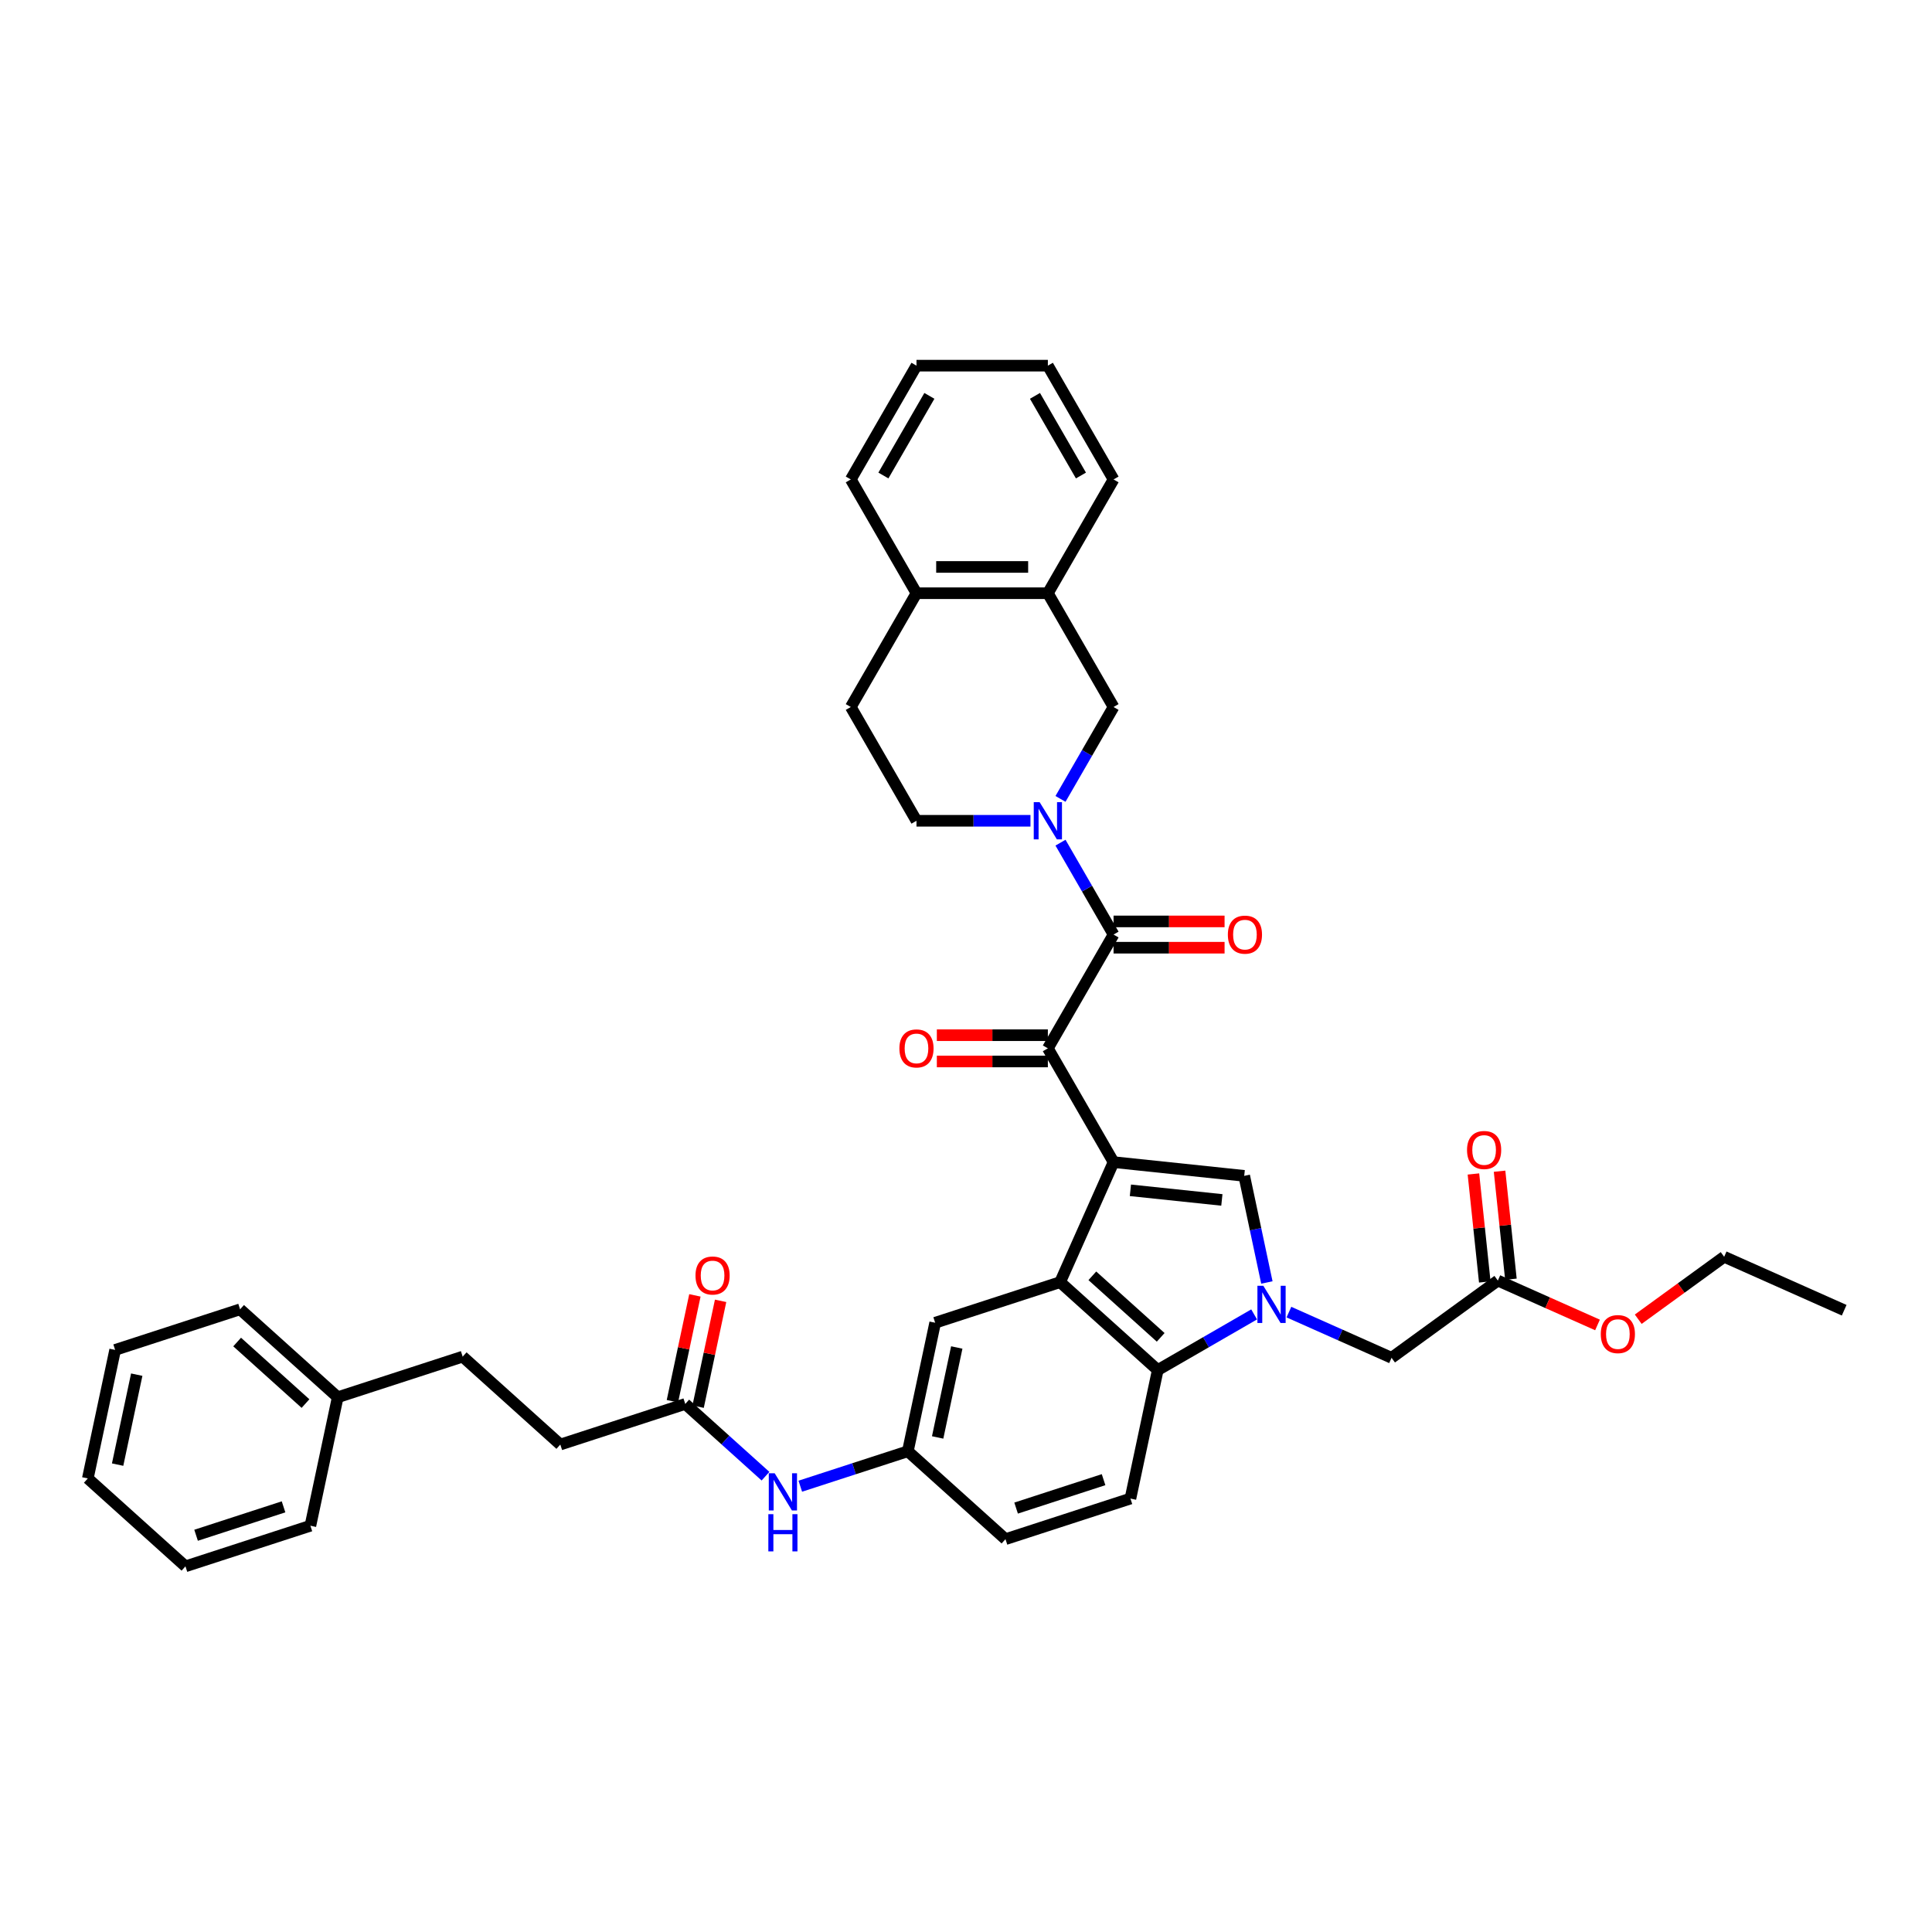 <?xml version='1.0' encoding='iso-8859-1'?>
<svg version='1.1' baseProfile='full'
              xmlns='http://www.w3.org/2000/svg'
                      xmlns:rdkit='http://www.rdkit.org/xml'
                      xmlns:xlink='http://www.w3.org/1999/xlink'
                  xml:space='preserve'
width='1000px' height='1000px' viewBox='0 0 1000 1000'>
<!-- END OF HEADER -->
<rect style='opacity:1.0;fill:#FFFFFF;stroke:none' width='1000' height='1000' x='0' y='0'> </rect>
<path class='bond-1' d='M 576.373,601.512 L 644.004,608.62' style='fill:none;fill-rule:evenodd;stroke:#000000;stroke-width:6px;stroke-linecap:butt;stroke-linejoin:miter;stroke-opacity:1' />
<path class='bond-1' d='M 585.096,616.104 L 632.438,621.08' style='fill:none;fill-rule:evenodd;stroke:#000000;stroke-width:6px;stroke-linecap:butt;stroke-linejoin:miter;stroke-opacity:1' />
<path class='bond-2' d='M 576.373,601.512 L 548.714,663.636' style='fill:none;fill-rule:evenodd;stroke:#000000;stroke-width:6px;stroke-linecap:butt;stroke-linejoin:miter;stroke-opacity:1' />
<path class='bond-3' d='M 576.373,601.512 L 542.372,542.62' style='fill:none;fill-rule:evenodd;stroke:#000000;stroke-width:6px;stroke-linecap:butt;stroke-linejoin:miter;stroke-opacity:1' />
<path class='bond-0' d='M 655.734,663.808 L 649.869,636.214' style='fill:none;fill-rule:evenodd;stroke:#0000FF;stroke-width:6px;stroke-linecap:butt;stroke-linejoin:miter;stroke-opacity:1' />
<path class='bond-0' d='M 649.869,636.214 L 644.004,608.62' style='fill:none;fill-rule:evenodd;stroke:#000000;stroke-width:6px;stroke-linecap:butt;stroke-linejoin:miter;stroke-opacity:1' />
<path class='bond-8' d='M 667.146,679.146 L 693.706,690.971' style='fill:none;fill-rule:evenodd;stroke:#0000FF;stroke-width:6px;stroke-linecap:butt;stroke-linejoin:miter;stroke-opacity:1' />
<path class='bond-8' d='M 693.706,690.971 L 720.266,702.797' style='fill:none;fill-rule:evenodd;stroke:#000000;stroke-width:6px;stroke-linecap:butt;stroke-linejoin:miter;stroke-opacity:1' />
<path class='bond-39' d='M 649.139,680.336 L 624.195,694.737' style='fill:none;fill-rule:evenodd;stroke:#0000FF;stroke-width:6px;stroke-linecap:butt;stroke-linejoin:miter;stroke-opacity:1' />
<path class='bond-39' d='M 624.195,694.737 L 599.25,709.139' style='fill:none;fill-rule:evenodd;stroke:#000000;stroke-width:6px;stroke-linecap:butt;stroke-linejoin:miter;stroke-opacity:1' />
<path class='bond-6' d='M 548.714,663.636 L 599.25,709.139' style='fill:none;fill-rule:evenodd;stroke:#000000;stroke-width:6px;stroke-linecap:butt;stroke-linejoin:miter;stroke-opacity:1' />
<path class='bond-6' d='M 565.395,660.354 L 600.77,692.206' style='fill:none;fill-rule:evenodd;stroke:#000000;stroke-width:6px;stroke-linecap:butt;stroke-linejoin:miter;stroke-opacity:1' />
<path class='bond-10' d='M 548.714,663.636 L 484.039,684.65' style='fill:none;fill-rule:evenodd;stroke:#000000;stroke-width:6px;stroke-linecap:butt;stroke-linejoin:miter;stroke-opacity:1' />
<path class='bond-4' d='M 542.372,542.62 L 576.373,483.727' style='fill:none;fill-rule:evenodd;stroke:#000000;stroke-width:6px;stroke-linecap:butt;stroke-linejoin:miter;stroke-opacity:1' />
<path class='bond-17' d='M 542.372,535.819 L 513.641,535.819' style='fill:none;fill-rule:evenodd;stroke:#000000;stroke-width:6px;stroke-linecap:butt;stroke-linejoin:miter;stroke-opacity:1' />
<path class='bond-17' d='M 513.641,535.819 L 484.909,535.819' style='fill:none;fill-rule:evenodd;stroke:#FF0000;stroke-width:6px;stroke-linecap:butt;stroke-linejoin:miter;stroke-opacity:1' />
<path class='bond-17' d='M 542.372,549.42 L 513.641,549.42' style='fill:none;fill-rule:evenodd;stroke:#000000;stroke-width:6px;stroke-linecap:butt;stroke-linejoin:miter;stroke-opacity:1' />
<path class='bond-17' d='M 513.641,549.42 L 484.909,549.42' style='fill:none;fill-rule:evenodd;stroke:#FF0000;stroke-width:6px;stroke-linecap:butt;stroke-linejoin:miter;stroke-opacity:1' />
<path class='bond-5' d='M 576.373,483.727 L 562.643,459.946' style='fill:none;fill-rule:evenodd;stroke:#000000;stroke-width:6px;stroke-linecap:butt;stroke-linejoin:miter;stroke-opacity:1' />
<path class='bond-5' d='M 562.643,459.946 L 548.913,436.164' style='fill:none;fill-rule:evenodd;stroke:#0000FF;stroke-width:6px;stroke-linecap:butt;stroke-linejoin:miter;stroke-opacity:1' />
<path class='bond-16' d='M 576.373,490.528 L 605.105,490.528' style='fill:none;fill-rule:evenodd;stroke:#000000;stroke-width:6px;stroke-linecap:butt;stroke-linejoin:miter;stroke-opacity:1' />
<path class='bond-16' d='M 605.105,490.528 L 633.836,490.528' style='fill:none;fill-rule:evenodd;stroke:#FF0000;stroke-width:6px;stroke-linecap:butt;stroke-linejoin:miter;stroke-opacity:1' />
<path class='bond-16' d='M 576.373,476.927 L 605.105,476.927' style='fill:none;fill-rule:evenodd;stroke:#000000;stroke-width:6px;stroke-linecap:butt;stroke-linejoin:miter;stroke-opacity:1' />
<path class='bond-16' d='M 605.105,476.927 L 633.836,476.927' style='fill:none;fill-rule:evenodd;stroke:#FF0000;stroke-width:6px;stroke-linecap:butt;stroke-linejoin:miter;stroke-opacity:1' />
<path class='bond-7' d='M 548.913,413.506 L 562.643,389.724' style='fill:none;fill-rule:evenodd;stroke:#0000FF;stroke-width:6px;stroke-linecap:butt;stroke-linejoin:miter;stroke-opacity:1' />
<path class='bond-7' d='M 562.643,389.724 L 576.373,365.943' style='fill:none;fill-rule:evenodd;stroke:#000000;stroke-width:6px;stroke-linecap:butt;stroke-linejoin:miter;stroke-opacity:1' />
<path class='bond-15' d='M 533.368,424.835 L 503.868,424.835' style='fill:none;fill-rule:evenodd;stroke:#0000FF;stroke-width:6px;stroke-linecap:butt;stroke-linejoin:miter;stroke-opacity:1' />
<path class='bond-15' d='M 503.868,424.835 L 474.369,424.835' style='fill:none;fill-rule:evenodd;stroke:#000000;stroke-width:6px;stroke-linecap:butt;stroke-linejoin:miter;stroke-opacity:1' />
<path class='bond-9' d='M 599.25,709.139 L 585.111,775.656' style='fill:none;fill-rule:evenodd;stroke:#000000;stroke-width:6px;stroke-linecap:butt;stroke-linejoin:miter;stroke-opacity:1' />
<path class='bond-11' d='M 576.373,365.943 L 542.372,307.05' style='fill:none;fill-rule:evenodd;stroke:#000000;stroke-width:6px;stroke-linecap:butt;stroke-linejoin:miter;stroke-opacity:1' />
<path class='bond-13' d='M 720.266,702.797 L 775.282,662.825' style='fill:none;fill-rule:evenodd;stroke:#000000;stroke-width:6px;stroke-linecap:butt;stroke-linejoin:miter;stroke-opacity:1' />
<path class='bond-40' d='M 585.111,775.656 L 520.437,796.67' style='fill:none;fill-rule:evenodd;stroke:#000000;stroke-width:6px;stroke-linecap:butt;stroke-linejoin:miter;stroke-opacity:1' />
<path class='bond-40' d='M 571.207,765.873 L 525.935,780.583' style='fill:none;fill-rule:evenodd;stroke:#000000;stroke-width:6px;stroke-linecap:butt;stroke-linejoin:miter;stroke-opacity:1' />
<path class='bond-18' d='M 484.039,684.65 L 469.901,751.167' style='fill:none;fill-rule:evenodd;stroke:#000000;stroke-width:6px;stroke-linecap:butt;stroke-linejoin:miter;stroke-opacity:1' />
<path class='bond-18' d='M 495.222,697.455 L 485.325,744.017' style='fill:none;fill-rule:evenodd;stroke:#000000;stroke-width:6px;stroke-linecap:butt;stroke-linejoin:miter;stroke-opacity:1' />
<path class='bond-19' d='M 542.372,307.05 L 474.369,307.05' style='fill:none;fill-rule:evenodd;stroke:#000000;stroke-width:6px;stroke-linecap:butt;stroke-linejoin:miter;stroke-opacity:1' />
<path class='bond-19' d='M 532.171,293.45 L 484.569,293.45' style='fill:none;fill-rule:evenodd;stroke:#000000;stroke-width:6px;stroke-linecap:butt;stroke-linejoin:miter;stroke-opacity:1' />
<path class='bond-28' d='M 542.372,307.05 L 576.373,248.158' style='fill:none;fill-rule:evenodd;stroke:#000000;stroke-width:6px;stroke-linecap:butt;stroke-linejoin:miter;stroke-opacity:1' />
<path class='bond-12' d='M 354.69,726.678 L 375.456,745.376' style='fill:none;fill-rule:evenodd;stroke:#000000;stroke-width:6px;stroke-linecap:butt;stroke-linejoin:miter;stroke-opacity:1' />
<path class='bond-12' d='M 375.456,745.376 L 396.222,764.074' style='fill:none;fill-rule:evenodd;stroke:#0000FF;stroke-width:6px;stroke-linecap:butt;stroke-linejoin:miter;stroke-opacity:1' />
<path class='bond-20' d='M 361.341,728.092 L 367.163,700.702' style='fill:none;fill-rule:evenodd;stroke:#000000;stroke-width:6px;stroke-linecap:butt;stroke-linejoin:miter;stroke-opacity:1' />
<path class='bond-20' d='M 367.163,700.702 L 372.985,673.312' style='fill:none;fill-rule:evenodd;stroke:#FF0000;stroke-width:6px;stroke-linecap:butt;stroke-linejoin:miter;stroke-opacity:1' />
<path class='bond-20' d='M 348.038,725.264 L 353.86,697.875' style='fill:none;fill-rule:evenodd;stroke:#000000;stroke-width:6px;stroke-linecap:butt;stroke-linejoin:miter;stroke-opacity:1' />
<path class='bond-20' d='M 353.86,697.875 L 359.682,670.485' style='fill:none;fill-rule:evenodd;stroke:#FF0000;stroke-width:6px;stroke-linecap:butt;stroke-linejoin:miter;stroke-opacity:1' />
<path class='bond-24' d='M 354.69,726.678 L 290.015,747.692' style='fill:none;fill-rule:evenodd;stroke:#000000;stroke-width:6px;stroke-linecap:butt;stroke-linejoin:miter;stroke-opacity:1' />
<path class='bond-21' d='M 782.045,662.115 L 779.108,634.168' style='fill:none;fill-rule:evenodd;stroke:#000000;stroke-width:6px;stroke-linecap:butt;stroke-linejoin:miter;stroke-opacity:1' />
<path class='bond-21' d='M 779.108,634.168 L 776.17,606.221' style='fill:none;fill-rule:evenodd;stroke:#FF0000;stroke-width:6px;stroke-linecap:butt;stroke-linejoin:miter;stroke-opacity:1' />
<path class='bond-21' d='M 768.519,663.536 L 765.582,635.59' style='fill:none;fill-rule:evenodd;stroke:#000000;stroke-width:6px;stroke-linecap:butt;stroke-linejoin:miter;stroke-opacity:1' />
<path class='bond-21' d='M 765.582,635.59 L 762.644,607.643' style='fill:none;fill-rule:evenodd;stroke:#FF0000;stroke-width:6px;stroke-linecap:butt;stroke-linejoin:miter;stroke-opacity:1' />
<path class='bond-25' d='M 775.282,662.825 L 801.074,674.309' style='fill:none;fill-rule:evenodd;stroke:#000000;stroke-width:6px;stroke-linecap:butt;stroke-linejoin:miter;stroke-opacity:1' />
<path class='bond-25' d='M 801.074,674.309 L 826.865,685.792' style='fill:none;fill-rule:evenodd;stroke:#FF0000;stroke-width:6px;stroke-linecap:butt;stroke-linejoin:miter;stroke-opacity:1' />
<path class='bond-14' d='M 414.229,769.256 L 442.065,760.211' style='fill:none;fill-rule:evenodd;stroke:#0000FF;stroke-width:6px;stroke-linecap:butt;stroke-linejoin:miter;stroke-opacity:1' />
<path class='bond-14' d='M 442.065,760.211 L 469.901,751.167' style='fill:none;fill-rule:evenodd;stroke:#000000;stroke-width:6px;stroke-linecap:butt;stroke-linejoin:miter;stroke-opacity:1' />
<path class='bond-22' d='M 474.369,424.835 L 440.367,365.943' style='fill:none;fill-rule:evenodd;stroke:#000000;stroke-width:6px;stroke-linecap:butt;stroke-linejoin:miter;stroke-opacity:1' />
<path class='bond-23' d='M 469.901,751.167 L 520.437,796.67' style='fill:none;fill-rule:evenodd;stroke:#000000;stroke-width:6px;stroke-linecap:butt;stroke-linejoin:miter;stroke-opacity:1' />
<path class='bond-29' d='M 474.369,307.05 L 440.367,248.158' style='fill:none;fill-rule:evenodd;stroke:#000000;stroke-width:6px;stroke-linecap:butt;stroke-linejoin:miter;stroke-opacity:1' />
<path class='bond-41' d='M 474.369,307.05 L 440.367,365.943' style='fill:none;fill-rule:evenodd;stroke:#000000;stroke-width:6px;stroke-linecap:butt;stroke-linejoin:miter;stroke-opacity:1' />
<path class='bond-26' d='M 290.015,747.692 L 239.479,702.189' style='fill:none;fill-rule:evenodd;stroke:#000000;stroke-width:6px;stroke-linecap:butt;stroke-linejoin:miter;stroke-opacity:1' />
<path class='bond-30' d='M 847.946,682.827 L 870.184,666.67' style='fill:none;fill-rule:evenodd;stroke:#FF0000;stroke-width:6px;stroke-linecap:butt;stroke-linejoin:miter;stroke-opacity:1' />
<path class='bond-30' d='M 870.184,666.67 L 892.422,650.514' style='fill:none;fill-rule:evenodd;stroke:#000000;stroke-width:6px;stroke-linecap:butt;stroke-linejoin:miter;stroke-opacity:1' />
<path class='bond-27' d='M 239.479,702.189 L 174.804,723.204' style='fill:none;fill-rule:evenodd;stroke:#000000;stroke-width:6px;stroke-linecap:butt;stroke-linejoin:miter;stroke-opacity:1' />
<path class='bond-31' d='M 174.804,723.204 L 124.268,677.701' style='fill:none;fill-rule:evenodd;stroke:#000000;stroke-width:6px;stroke-linecap:butt;stroke-linejoin:miter;stroke-opacity:1' />
<path class='bond-31' d='M 158.123,726.485 L 122.748,694.633' style='fill:none;fill-rule:evenodd;stroke:#000000;stroke-width:6px;stroke-linecap:butt;stroke-linejoin:miter;stroke-opacity:1' />
<path class='bond-32' d='M 174.804,723.204 L 160.665,789.721' style='fill:none;fill-rule:evenodd;stroke:#000000;stroke-width:6px;stroke-linecap:butt;stroke-linejoin:miter;stroke-opacity:1' />
<path class='bond-34' d='M 576.373,248.158 L 542.372,189.265' style='fill:none;fill-rule:evenodd;stroke:#000000;stroke-width:6px;stroke-linecap:butt;stroke-linejoin:miter;stroke-opacity:1' />
<path class='bond-34' d='M 559.495,246.124 L 535.694,204.9' style='fill:none;fill-rule:evenodd;stroke:#000000;stroke-width:6px;stroke-linecap:butt;stroke-linejoin:miter;stroke-opacity:1' />
<path class='bond-42' d='M 440.367,248.158 L 474.369,189.265' style='fill:none;fill-rule:evenodd;stroke:#000000;stroke-width:6px;stroke-linecap:butt;stroke-linejoin:miter;stroke-opacity:1' />
<path class='bond-42' d='M 457.246,246.124 L 481.047,204.9' style='fill:none;fill-rule:evenodd;stroke:#000000;stroke-width:6px;stroke-linecap:butt;stroke-linejoin:miter;stroke-opacity:1' />
<path class='bond-33' d='M 892.422,650.514 L 954.545,678.173' style='fill:none;fill-rule:evenodd;stroke:#000000;stroke-width:6px;stroke-linecap:butt;stroke-linejoin:miter;stroke-opacity:1' />
<path class='bond-37' d='M 124.268,677.701 L 59.593,698.715' style='fill:none;fill-rule:evenodd;stroke:#000000;stroke-width:6px;stroke-linecap:butt;stroke-linejoin:miter;stroke-opacity:1' />
<path class='bond-36' d='M 160.665,789.721 L 95.991,810.735' style='fill:none;fill-rule:evenodd;stroke:#000000;stroke-width:6px;stroke-linecap:butt;stroke-linejoin:miter;stroke-opacity:1' />
<path class='bond-36' d='M 146.761,779.938 L 101.489,794.648' style='fill:none;fill-rule:evenodd;stroke:#000000;stroke-width:6px;stroke-linecap:butt;stroke-linejoin:miter;stroke-opacity:1' />
<path class='bond-35' d='M 542.372,189.265 L 474.369,189.265' style='fill:none;fill-rule:evenodd;stroke:#000000;stroke-width:6px;stroke-linecap:butt;stroke-linejoin:miter;stroke-opacity:1' />
<path class='bond-43' d='M 95.991,810.735 L 45.455,765.232' style='fill:none;fill-rule:evenodd;stroke:#000000;stroke-width:6px;stroke-linecap:butt;stroke-linejoin:miter;stroke-opacity:1' />
<path class='bond-38' d='M 59.593,698.715 L 45.455,765.232' style='fill:none;fill-rule:evenodd;stroke:#000000;stroke-width:6px;stroke-linecap:butt;stroke-linejoin:miter;stroke-opacity:1' />
<path class='bond-38' d='M 70.776,711.52 L 60.879,758.082' style='fill:none;fill-rule:evenodd;stroke:#000000;stroke-width:6px;stroke-linecap:butt;stroke-linejoin:miter;stroke-opacity:1' />
<path  class='atom-1' d='M 653.886 665.508
L 660.196 675.709
Q 660.822 676.715, 661.828 678.537
Q 662.835 680.36, 662.889 680.469
L 662.889 665.508
L 665.446 665.508
L 665.446 684.767
L 662.808 684.767
L 656.034 673.614
Q 655.246 672.308, 654.402 670.812
Q 653.586 669.316, 653.341 668.854
L 653.341 684.767
L 650.839 684.767
L 650.839 665.508
L 653.886 665.508
' fill='#0000FF'/>
<path  class='atom-6' d='M 538.115 415.206
L 544.425 425.406
Q 545.051 426.413, 546.058 428.235
Q 547.064 430.058, 547.118 430.166
L 547.118 415.206
L 549.675 415.206
L 549.675 434.464
L 547.037 434.464
L 540.264 423.312
Q 539.475 422.006, 538.632 420.51
Q 537.816 419.014, 537.571 418.551
L 537.571 434.464
L 535.068 434.464
L 535.068 415.206
L 538.115 415.206
' fill='#0000FF'/>
<path  class='atom-15' d='M 400.969 762.552
L 407.28 772.752
Q 407.905 773.759, 408.912 775.581
Q 409.918 777.404, 409.972 777.513
L 409.972 762.552
L 412.529 762.552
L 412.529 781.81
L 409.891 781.81
L 403.118 770.658
Q 402.329 769.352, 401.486 767.856
Q 400.67 766.36, 400.425 765.898
L 400.425 781.81
L 397.922 781.81
L 397.922 762.552
L 400.969 762.552
' fill='#0000FF'/>
<path  class='atom-15' d='M 397.691 783.736
L 400.302 783.736
L 400.302 791.924
L 410.149 791.924
L 410.149 783.736
L 412.761 783.736
L 412.761 802.995
L 410.149 802.995
L 410.149 794.1
L 400.302 794.1
L 400.302 802.995
L 397.691 802.995
L 397.691 783.736
' fill='#0000FF'/>
<path  class='atom-17' d='M 635.536 483.782
Q 635.536 479.157, 637.821 476.573
Q 640.106 473.989, 644.376 473.989
Q 648.647 473.989, 650.932 476.573
Q 653.217 479.157, 653.217 483.782
Q 653.217 488.46, 650.905 491.126
Q 648.593 493.765, 644.376 493.765
Q 640.133 493.765, 637.821 491.126
Q 635.536 488.487, 635.536 483.782
M 644.376 491.588
Q 647.314 491.588, 648.892 489.63
Q 650.497 487.644, 650.497 483.782
Q 650.497 480.001, 648.892 478.097
Q 647.314 476.165, 644.376 476.165
Q 641.439 476.165, 639.834 478.069
Q 638.256 479.973, 638.256 483.782
Q 638.256 487.671, 639.834 489.63
Q 641.439 491.588, 644.376 491.588
' fill='#FF0000'/>
<path  class='atom-18' d='M 465.528 542.674
Q 465.528 538.05, 467.813 535.466
Q 470.098 532.882, 474.369 532.882
Q 478.639 532.882, 480.924 535.466
Q 483.209 538.05, 483.209 542.674
Q 483.209 547.353, 480.897 550.018
Q 478.585 552.657, 474.369 552.657
Q 470.125 552.657, 467.813 550.018
Q 465.528 547.38, 465.528 542.674
M 474.369 550.481
Q 477.306 550.481, 478.884 548.522
Q 480.489 546.537, 480.489 542.674
Q 480.489 538.893, 478.884 536.989
Q 477.306 535.058, 474.369 535.058
Q 471.431 535.058, 469.826 536.962
Q 468.248 538.866, 468.248 542.674
Q 468.248 546.564, 469.826 548.522
Q 471.431 550.481, 474.369 550.481
' fill='#FF0000'/>
<path  class='atom-21' d='M 359.988 660.216
Q 359.988 655.591, 362.273 653.007
Q 364.558 650.423, 368.828 650.423
Q 373.099 650.423, 375.384 653.007
Q 377.669 655.591, 377.669 660.216
Q 377.669 664.894, 375.357 667.56
Q 373.045 670.198, 368.828 670.198
Q 364.585 670.198, 362.273 667.56
Q 359.988 664.921, 359.988 660.216
M 368.828 668.022
Q 371.766 668.022, 373.344 666.064
Q 374.949 664.078, 374.949 660.216
Q 374.949 656.435, 373.344 654.531
Q 371.766 652.599, 368.828 652.599
Q 365.891 652.599, 364.286 654.503
Q 362.708 656.407, 362.708 660.216
Q 362.708 664.105, 364.286 666.064
Q 365.891 668.022, 368.828 668.022
' fill='#FF0000'/>
<path  class='atom-22' d='M 759.333 595.249
Q 759.333 590.625, 761.618 588.041
Q 763.903 585.457, 768.174 585.457
Q 772.444 585.457, 774.729 588.041
Q 777.014 590.625, 777.014 595.249
Q 777.014 599.928, 774.702 602.594
Q 772.39 605.232, 768.174 605.232
Q 763.93 605.232, 761.618 602.594
Q 759.333 599.955, 759.333 595.249
M 768.174 603.056
Q 771.112 603.056, 772.689 601.098
Q 774.294 599.112, 774.294 595.249
Q 774.294 591.468, 772.689 589.564
Q 771.112 587.633, 768.174 587.633
Q 765.236 587.633, 763.631 589.537
Q 762.054 591.441, 762.054 595.249
Q 762.054 599.139, 763.631 601.098
Q 765.236 603.056, 768.174 603.056
' fill='#FF0000'/>
<path  class='atom-26' d='M 828.566 690.539
Q 828.566 685.915, 830.85 683.331
Q 833.135 680.747, 837.406 680.747
Q 841.677 680.747, 843.961 683.331
Q 846.246 685.915, 846.246 690.539
Q 846.246 695.218, 843.934 697.884
Q 841.622 700.522, 837.406 700.522
Q 833.163 700.522, 830.85 697.884
Q 828.566 695.245, 828.566 690.539
M 837.406 698.346
Q 840.344 698.346, 841.921 696.387
Q 843.526 694.402, 843.526 690.539
Q 843.526 686.758, 841.921 684.854
Q 840.344 682.923, 837.406 682.923
Q 834.468 682.923, 832.863 684.827
Q 831.286 686.731, 831.286 690.539
Q 831.286 694.429, 832.863 696.387
Q 834.468 698.346, 837.406 698.346
' fill='#FF0000'/>
</svg>

